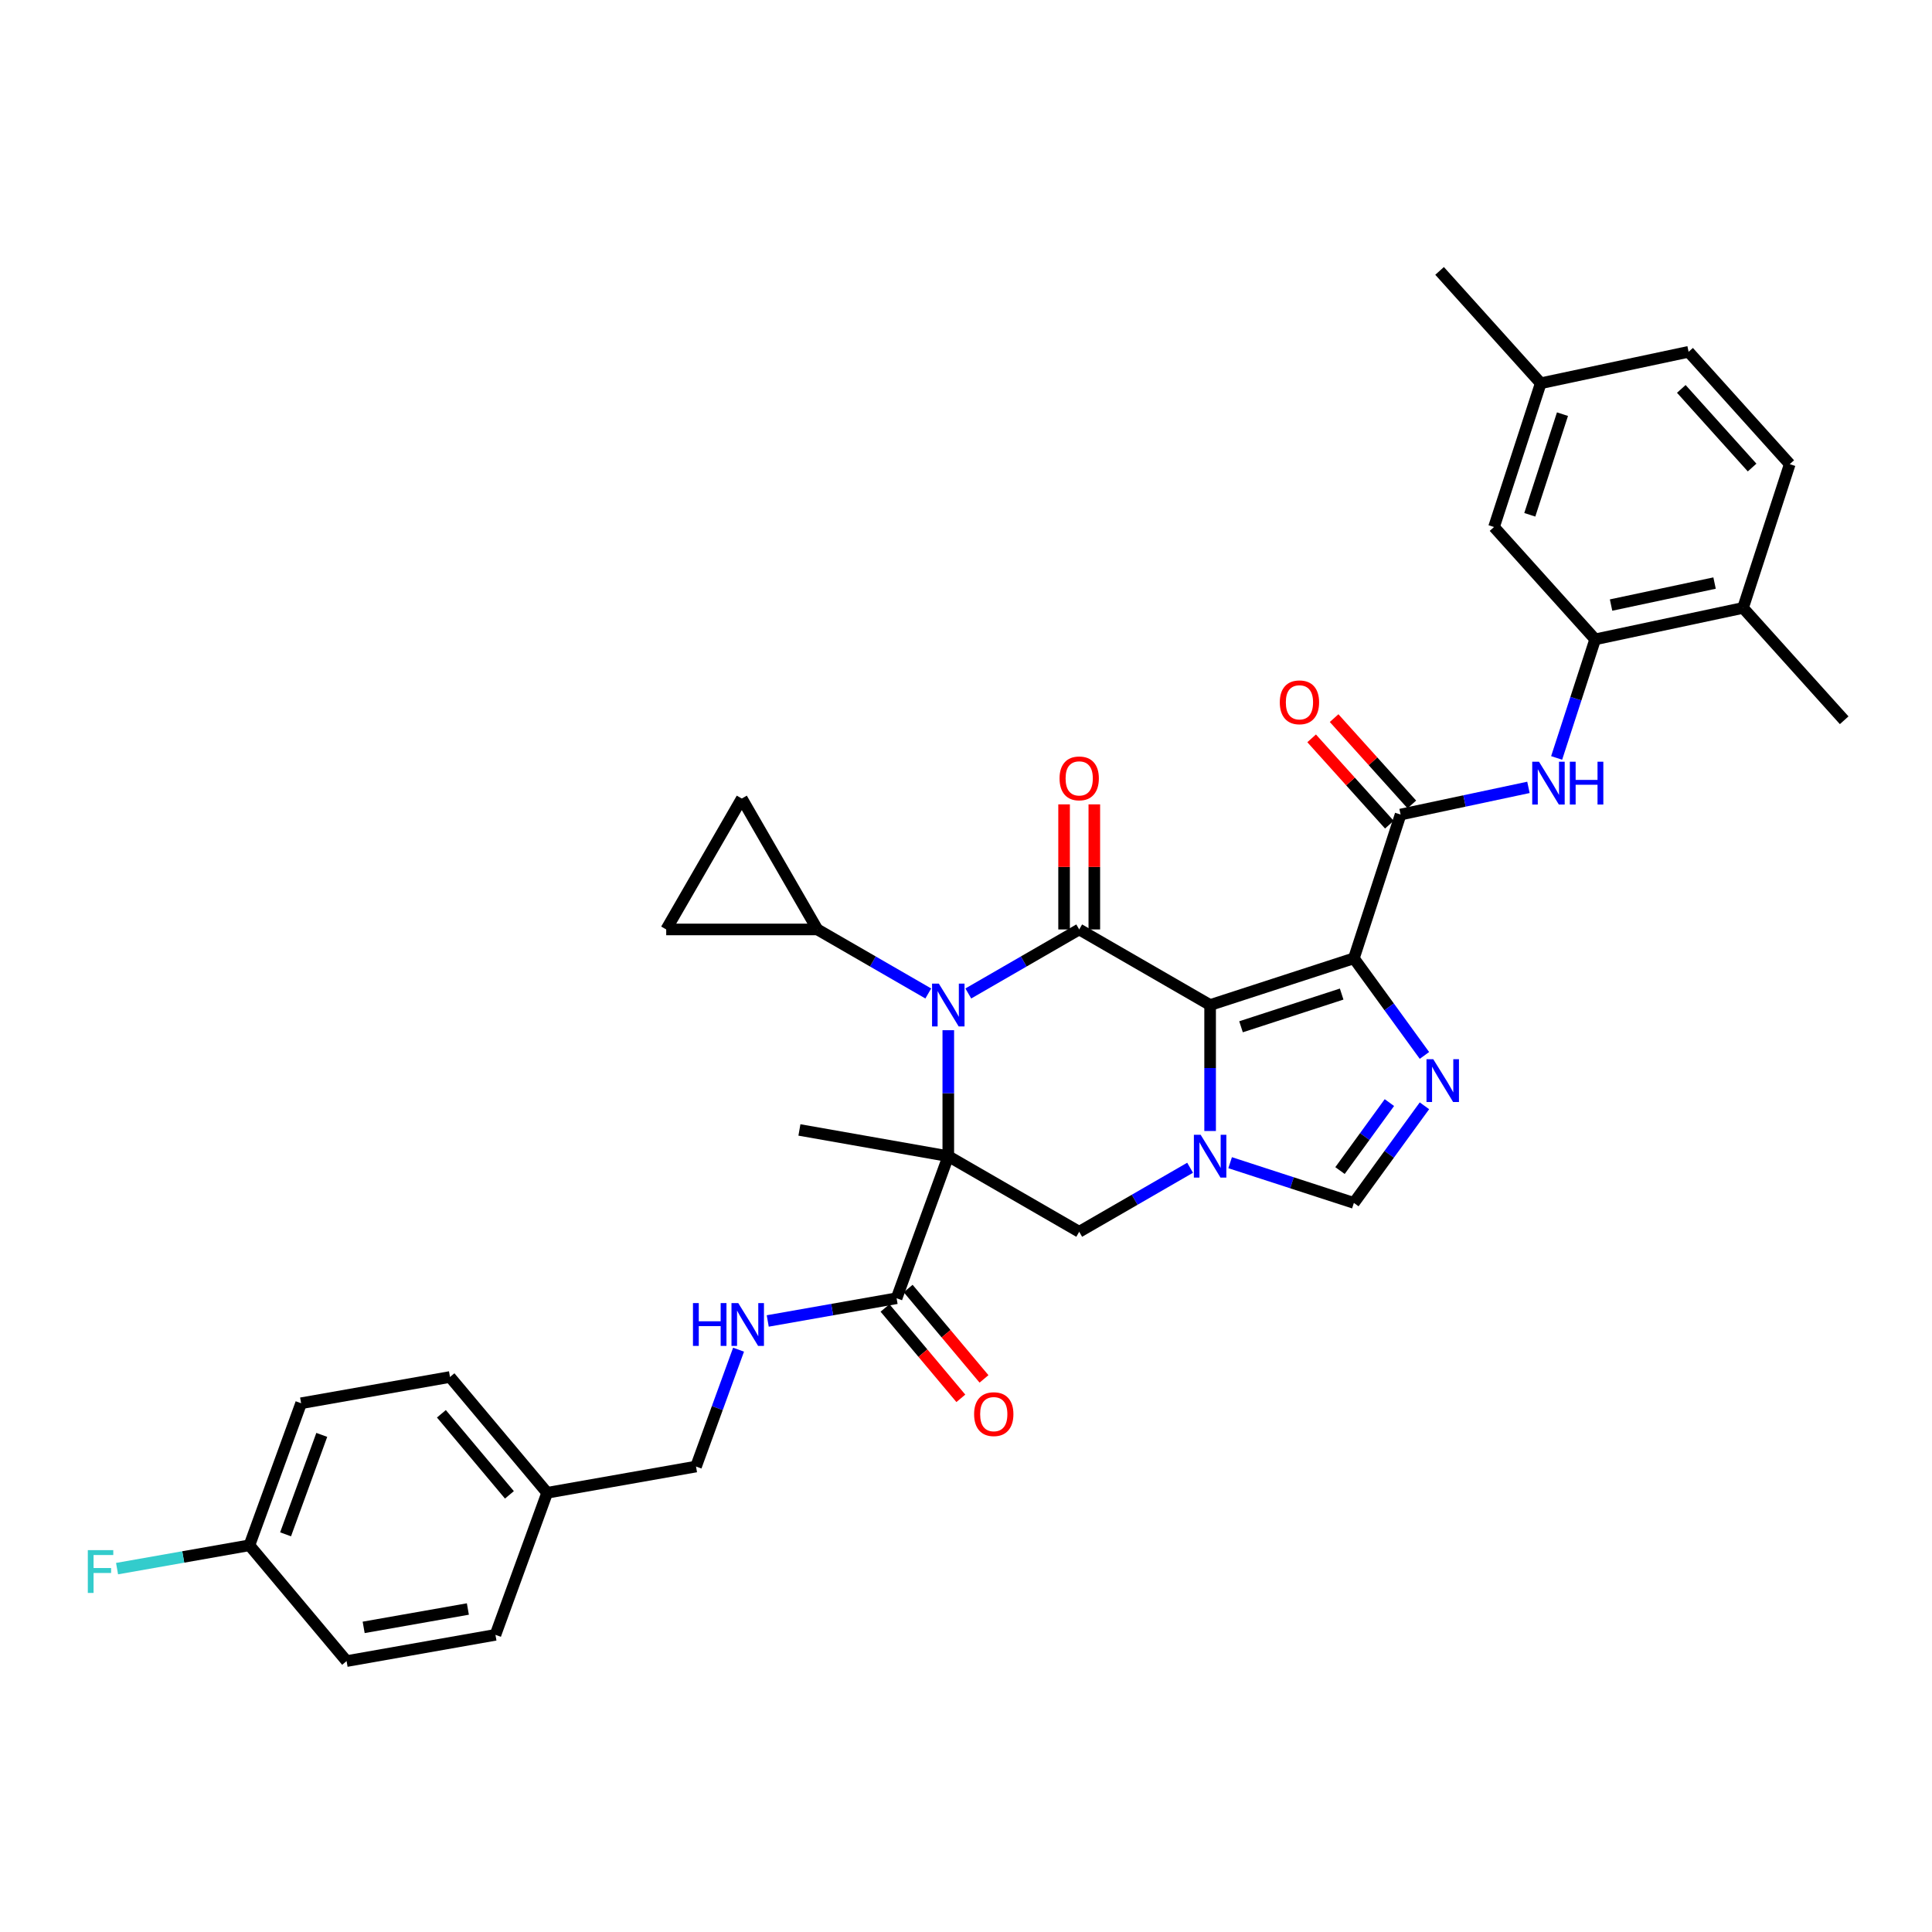 <?xml version='1.0' encoding='iso-8859-1'?>
<svg version='1.1' baseProfile='full'
              xmlns='http://www.w3.org/2000/svg'
                      xmlns:rdkit='http://www.rdkit.org/xml'
                      xmlns:xlink='http://www.w3.org/1999/xlink'
                  xml:space='preserve'
width='1000px' height='1000px' viewBox='0 0 1000 1000'>
<!-- END OF HEADER -->
<rect style='opacity:1.0;fill:#FFFFFF;stroke:none' width='1000' height='1000' x='0' y='0'> </rect>
<path class='bond-1' d='M 626.355,520.201 L 700.768,496.023' style='fill:none;fill-rule:evenodd;stroke:#000000;stroke-width:6px;stroke-linecap:butt;stroke-linejoin:miter;stroke-opacity:1' />
<path class='bond-1' d='M 642.352,531.457 L 694.442,514.532' style='fill:none;fill-rule:evenodd;stroke:#000000;stroke-width:6px;stroke-linecap:butt;stroke-linejoin:miter;stroke-opacity:1' />
<path class='bond-3' d='M 626.355,520.201 L 558.595,481.08' style='fill:none;fill-rule:evenodd;stroke:#000000;stroke-width:6px;stroke-linecap:butt;stroke-linejoin:miter;stroke-opacity:1' />
<path class='bond-4' d='M 626.355,520.201 L 626.355,552.805' style='fill:none;fill-rule:evenodd;stroke:#000000;stroke-width:6px;stroke-linecap:butt;stroke-linejoin:miter;stroke-opacity:1' />
<path class='bond-4' d='M 626.355,552.805 L 626.355,585.408' style='fill:none;fill-rule:evenodd;stroke:#0000FF;stroke-width:6px;stroke-linecap:butt;stroke-linejoin:miter;stroke-opacity:1' />
<path class='bond-0' d='M 490.834,598.444 L 558.595,637.565' style='fill:none;fill-rule:evenodd;stroke:#000000;stroke-width:6px;stroke-linecap:butt;stroke-linejoin:miter;stroke-opacity:1' />
<path class='bond-9' d='M 490.834,598.444 L 464.074,671.968' style='fill:none;fill-rule:evenodd;stroke:#000000;stroke-width:6px;stroke-linecap:butt;stroke-linejoin:miter;stroke-opacity:1' />
<path class='bond-21' d='M 490.834,598.444 L 413.78,584.857' style='fill:none;fill-rule:evenodd;stroke:#000000;stroke-width:6px;stroke-linecap:butt;stroke-linejoin:miter;stroke-opacity:1' />
<path class='bond-36' d='M 490.834,598.444 L 490.834,565.84' style='fill:none;fill-rule:evenodd;stroke:#000000;stroke-width:6px;stroke-linecap:butt;stroke-linejoin:miter;stroke-opacity:1' />
<path class='bond-36' d='M 490.834,565.84 L 490.834,533.236' style='fill:none;fill-rule:evenodd;stroke:#0000FF;stroke-width:6px;stroke-linecap:butt;stroke-linejoin:miter;stroke-opacity:1' />
<path class='bond-5' d='M 700.768,496.023 L 719.028,521.155' style='fill:none;fill-rule:evenodd;stroke:#000000;stroke-width:6px;stroke-linecap:butt;stroke-linejoin:miter;stroke-opacity:1' />
<path class='bond-5' d='M 719.028,521.155 L 737.287,546.287' style='fill:none;fill-rule:evenodd;stroke:#0000FF;stroke-width:6px;stroke-linecap:butt;stroke-linejoin:miter;stroke-opacity:1' />
<path class='bond-6' d='M 700.768,496.023 L 724.946,421.609' style='fill:none;fill-rule:evenodd;stroke:#000000;stroke-width:6px;stroke-linecap:butt;stroke-linejoin:miter;stroke-opacity:1' />
<path class='bond-2' d='M 501.194,514.22 L 529.894,497.65' style='fill:none;fill-rule:evenodd;stroke:#0000FF;stroke-width:6px;stroke-linecap:butt;stroke-linejoin:miter;stroke-opacity:1' />
<path class='bond-2' d='M 529.894,497.65 L 558.595,481.08' style='fill:none;fill-rule:evenodd;stroke:#000000;stroke-width:6px;stroke-linecap:butt;stroke-linejoin:miter;stroke-opacity:1' />
<path class='bond-10' d='M 480.475,514.22 L 451.775,497.65' style='fill:none;fill-rule:evenodd;stroke:#0000FF;stroke-width:6px;stroke-linecap:butt;stroke-linejoin:miter;stroke-opacity:1' />
<path class='bond-10' d='M 451.775,497.65 L 423.074,481.08' style='fill:none;fill-rule:evenodd;stroke:#000000;stroke-width:6px;stroke-linecap:butt;stroke-linejoin:miter;stroke-opacity:1' />
<path class='bond-16' d='M 566.419,481.08 L 566.419,448.711' style='fill:none;fill-rule:evenodd;stroke:#000000;stroke-width:6px;stroke-linecap:butt;stroke-linejoin:miter;stroke-opacity:1' />
<path class='bond-16' d='M 566.419,448.711 L 566.419,416.341' style='fill:none;fill-rule:evenodd;stroke:#FF0000;stroke-width:6px;stroke-linecap:butt;stroke-linejoin:miter;stroke-opacity:1' />
<path class='bond-16' d='M 550.77,481.08 L 550.77,448.711' style='fill:none;fill-rule:evenodd;stroke:#000000;stroke-width:6px;stroke-linecap:butt;stroke-linejoin:miter;stroke-opacity:1' />
<path class='bond-16' d='M 550.77,448.711 L 550.77,416.341' style='fill:none;fill-rule:evenodd;stroke:#FF0000;stroke-width:6px;stroke-linecap:butt;stroke-linejoin:miter;stroke-opacity:1' />
<path class='bond-7' d='M 615.995,604.425 L 587.295,620.995' style='fill:none;fill-rule:evenodd;stroke:#0000FF;stroke-width:6px;stroke-linecap:butt;stroke-linejoin:miter;stroke-opacity:1' />
<path class='bond-7' d='M 587.295,620.995 L 558.595,637.565' style='fill:none;fill-rule:evenodd;stroke:#000000;stroke-width:6px;stroke-linecap:butt;stroke-linejoin:miter;stroke-opacity:1' />
<path class='bond-8' d='M 636.714,601.81 L 668.741,612.216' style='fill:none;fill-rule:evenodd;stroke:#0000FF;stroke-width:6px;stroke-linecap:butt;stroke-linejoin:miter;stroke-opacity:1' />
<path class='bond-8' d='M 668.741,612.216 L 700.768,622.622' style='fill:none;fill-rule:evenodd;stroke:#000000;stroke-width:6px;stroke-linecap:butt;stroke-linejoin:miter;stroke-opacity:1' />
<path class='bond-35' d='M 737.287,572.358 L 719.028,597.49' style='fill:none;fill-rule:evenodd;stroke:#0000FF;stroke-width:6px;stroke-linecap:butt;stroke-linejoin:miter;stroke-opacity:1' />
<path class='bond-35' d='M 719.028,597.49 L 700.768,622.622' style='fill:none;fill-rule:evenodd;stroke:#000000;stroke-width:6px;stroke-linecap:butt;stroke-linejoin:miter;stroke-opacity:1' />
<path class='bond-35' d='M 719.15,570.699 L 706.368,588.292' style='fill:none;fill-rule:evenodd;stroke:#0000FF;stroke-width:6px;stroke-linecap:butt;stroke-linejoin:miter;stroke-opacity:1' />
<path class='bond-35' d='M 706.368,588.292 L 693.586,605.884' style='fill:none;fill-rule:evenodd;stroke:#000000;stroke-width:6px;stroke-linecap:butt;stroke-linejoin:miter;stroke-opacity:1' />
<path class='bond-11' d='M 724.946,421.609 L 758.033,414.576' style='fill:none;fill-rule:evenodd;stroke:#000000;stroke-width:6px;stroke-linecap:butt;stroke-linejoin:miter;stroke-opacity:1' />
<path class='bond-11' d='M 758.033,414.576 L 791.12,407.544' style='fill:none;fill-rule:evenodd;stroke:#0000FF;stroke-width:6px;stroke-linecap:butt;stroke-linejoin:miter;stroke-opacity:1' />
<path class='bond-17' d='M 730.761,416.374 L 710.648,394.035' style='fill:none;fill-rule:evenodd;stroke:#000000;stroke-width:6px;stroke-linecap:butt;stroke-linejoin:miter;stroke-opacity:1' />
<path class='bond-17' d='M 710.648,394.035 L 690.534,371.697' style='fill:none;fill-rule:evenodd;stroke:#FF0000;stroke-width:6px;stroke-linecap:butt;stroke-linejoin:miter;stroke-opacity:1' />
<path class='bond-17' d='M 719.132,426.845 L 699.018,404.506' style='fill:none;fill-rule:evenodd;stroke:#000000;stroke-width:6px;stroke-linecap:butt;stroke-linejoin:miter;stroke-opacity:1' />
<path class='bond-17' d='M 699.018,404.506 L 678.905,382.168' style='fill:none;fill-rule:evenodd;stroke:#FF0000;stroke-width:6px;stroke-linecap:butt;stroke-linejoin:miter;stroke-opacity:1' />
<path class='bond-15' d='M 464.074,671.968 L 430.726,677.848' style='fill:none;fill-rule:evenodd;stroke:#000000;stroke-width:6px;stroke-linecap:butt;stroke-linejoin:miter;stroke-opacity:1' />
<path class='bond-15' d='M 430.726,677.848 L 397.379,683.728' style='fill:none;fill-rule:evenodd;stroke:#0000FF;stroke-width:6px;stroke-linecap:butt;stroke-linejoin:miter;stroke-opacity:1' />
<path class='bond-20' d='M 458.08,676.997 L 477.705,700.386' style='fill:none;fill-rule:evenodd;stroke:#000000;stroke-width:6px;stroke-linecap:butt;stroke-linejoin:miter;stroke-opacity:1' />
<path class='bond-20' d='M 477.705,700.386 L 497.331,723.774' style='fill:none;fill-rule:evenodd;stroke:#FF0000;stroke-width:6px;stroke-linecap:butt;stroke-linejoin:miter;stroke-opacity:1' />
<path class='bond-20' d='M 470.067,666.939 L 489.693,690.327' style='fill:none;fill-rule:evenodd;stroke:#000000;stroke-width:6px;stroke-linecap:butt;stroke-linejoin:miter;stroke-opacity:1' />
<path class='bond-20' d='M 489.693,690.327 L 509.318,713.716' style='fill:none;fill-rule:evenodd;stroke:#FF0000;stroke-width:6px;stroke-linecap:butt;stroke-linejoin:miter;stroke-opacity:1' />
<path class='bond-13' d='M 423.074,481.08 L 344.831,481.08' style='fill:none;fill-rule:evenodd;stroke:#000000;stroke-width:6px;stroke-linecap:butt;stroke-linejoin:miter;stroke-opacity:1' />
<path class='bond-14' d='M 423.074,481.08 L 383.953,413.319' style='fill:none;fill-rule:evenodd;stroke:#000000;stroke-width:6px;stroke-linecap:butt;stroke-linejoin:miter;stroke-opacity:1' />
<path class='bond-12' d='M 805.715,392.306 L 815.686,361.617' style='fill:none;fill-rule:evenodd;stroke:#0000FF;stroke-width:6px;stroke-linecap:butt;stroke-linejoin:miter;stroke-opacity:1' />
<path class='bond-12' d='M 815.686,361.617 L 825.658,330.928' style='fill:none;fill-rule:evenodd;stroke:#000000;stroke-width:6px;stroke-linecap:butt;stroke-linejoin:miter;stroke-opacity:1' />
<path class='bond-18' d='M 825.658,330.928 L 902.191,314.661' style='fill:none;fill-rule:evenodd;stroke:#000000;stroke-width:6px;stroke-linecap:butt;stroke-linejoin:miter;stroke-opacity:1' />
<path class='bond-18' d='M 833.884,313.182 L 887.457,301.794' style='fill:none;fill-rule:evenodd;stroke:#000000;stroke-width:6px;stroke-linecap:butt;stroke-linejoin:miter;stroke-opacity:1' />
<path class='bond-19' d='M 825.658,330.928 L 773.303,272.783' style='fill:none;fill-rule:evenodd;stroke:#000000;stroke-width:6px;stroke-linecap:butt;stroke-linejoin:miter;stroke-opacity:1' />
<path class='bond-37' d='M 344.831,481.08 L 383.953,413.319' style='fill:none;fill-rule:evenodd;stroke:#000000;stroke-width:6px;stroke-linecap:butt;stroke-linejoin:miter;stroke-opacity:1' />
<path class='bond-23' d='M 382.275,698.59 L 371.267,728.834' style='fill:none;fill-rule:evenodd;stroke:#0000FF;stroke-width:6px;stroke-linecap:butt;stroke-linejoin:miter;stroke-opacity:1' />
<path class='bond-23' d='M 371.267,728.834 L 360.259,759.079' style='fill:none;fill-rule:evenodd;stroke:#000000;stroke-width:6px;stroke-linecap:butt;stroke-linejoin:miter;stroke-opacity:1' />
<path class='bond-22' d='M 902.191,314.661 L 926.369,240.247' style='fill:none;fill-rule:evenodd;stroke:#000000;stroke-width:6px;stroke-linecap:butt;stroke-linejoin:miter;stroke-opacity:1' />
<path class='bond-33' d='M 902.191,314.661 L 954.545,372.807' style='fill:none;fill-rule:evenodd;stroke:#000000;stroke-width:6px;stroke-linecap:butt;stroke-linejoin:miter;stroke-opacity:1' />
<path class='bond-24' d='M 773.303,272.783 L 797.482,198.369' style='fill:none;fill-rule:evenodd;stroke:#000000;stroke-width:6px;stroke-linecap:butt;stroke-linejoin:miter;stroke-opacity:1' />
<path class='bond-24' d='M 791.813,266.456 L 808.737,214.367' style='fill:none;fill-rule:evenodd;stroke:#000000;stroke-width:6px;stroke-linecap:butt;stroke-linejoin:miter;stroke-opacity:1' />
<path class='bond-38' d='M 926.369,240.247 L 874.015,182.102' style='fill:none;fill-rule:evenodd;stroke:#000000;stroke-width:6px;stroke-linecap:butt;stroke-linejoin:miter;stroke-opacity:1' />
<path class='bond-38' d='M 906.887,241.997 L 870.239,201.295' style='fill:none;fill-rule:evenodd;stroke:#000000;stroke-width:6px;stroke-linecap:butt;stroke-linejoin:miter;stroke-opacity:1' />
<path class='bond-26' d='M 360.259,759.079 L 283.205,772.665' style='fill:none;fill-rule:evenodd;stroke:#000000;stroke-width:6px;stroke-linecap:butt;stroke-linejoin:miter;stroke-opacity:1' />
<path class='bond-27' d='M 797.482,198.369 L 874.015,182.102' style='fill:none;fill-rule:evenodd;stroke:#000000;stroke-width:6px;stroke-linecap:butt;stroke-linejoin:miter;stroke-opacity:1' />
<path class='bond-34' d='M 797.482,198.369 L 745.127,140.224' style='fill:none;fill-rule:evenodd;stroke:#000000;stroke-width:6px;stroke-linecap:butt;stroke-linejoin:miter;stroke-opacity:1' />
<path class='bond-25' d='M 129.097,799.839 L 155.857,726.315' style='fill:none;fill-rule:evenodd;stroke:#000000;stroke-width:6px;stroke-linecap:butt;stroke-linejoin:miter;stroke-opacity:1' />
<path class='bond-25' d='M 147.816,794.162 L 166.548,742.696' style='fill:none;fill-rule:evenodd;stroke:#000000;stroke-width:6px;stroke-linecap:butt;stroke-linejoin:miter;stroke-opacity:1' />
<path class='bond-28' d='M 129.097,799.839 L 94.842,805.879' style='fill:none;fill-rule:evenodd;stroke:#000000;stroke-width:6px;stroke-linecap:butt;stroke-linejoin:miter;stroke-opacity:1' />
<path class='bond-28' d='M 94.842,805.879 L 60.587,811.919' style='fill:none;fill-rule:evenodd;stroke:#33CCCC;stroke-width:6px;stroke-linecap:butt;stroke-linejoin:miter;stroke-opacity:1' />
<path class='bond-39' d='M 129.097,799.839 L 179.39,859.776' style='fill:none;fill-rule:evenodd;stroke:#000000;stroke-width:6px;stroke-linecap:butt;stroke-linejoin:miter;stroke-opacity:1' />
<path class='bond-31' d='M 283.205,772.665 L 256.444,846.19' style='fill:none;fill-rule:evenodd;stroke:#000000;stroke-width:6px;stroke-linecap:butt;stroke-linejoin:miter;stroke-opacity:1' />
<path class='bond-32' d='M 283.205,772.665 L 232.911,712.728' style='fill:none;fill-rule:evenodd;stroke:#000000;stroke-width:6px;stroke-linecap:butt;stroke-linejoin:miter;stroke-opacity:1' />
<path class='bond-32' d='M 263.673,773.734 L 228.468,731.777' style='fill:none;fill-rule:evenodd;stroke:#000000;stroke-width:6px;stroke-linecap:butt;stroke-linejoin:miter;stroke-opacity:1' />
<path class='bond-29' d='M 179.39,859.776 L 256.444,846.19' style='fill:none;fill-rule:evenodd;stroke:#000000;stroke-width:6px;stroke-linecap:butt;stroke-linejoin:miter;stroke-opacity:1' />
<path class='bond-29' d='M 188.231,842.328 L 242.169,832.817' style='fill:none;fill-rule:evenodd;stroke:#000000;stroke-width:6px;stroke-linecap:butt;stroke-linejoin:miter;stroke-opacity:1' />
<path class='bond-30' d='M 155.857,726.315 L 232.911,712.728' style='fill:none;fill-rule:evenodd;stroke:#000000;stroke-width:6px;stroke-linecap:butt;stroke-linejoin:miter;stroke-opacity:1' />
<path  class='atom-3' d='M 485.936 509.122
L 493.197 520.858
Q 493.917 522.016, 495.075 524.113
Q 496.233 526.21, 496.296 526.335
L 496.296 509.122
L 499.238 509.122
L 499.238 531.28
L 496.202 531.28
L 488.409 518.448
Q 487.501 516.946, 486.531 515.225
Q 485.592 513.503, 485.31 512.971
L 485.31 531.28
L 482.431 531.28
L 482.431 509.122
L 485.936 509.122
' fill='#0000FF'/>
<path  class='atom-5' d='M 621.457 587.365
L 628.718 599.101
Q 629.438 600.259, 630.596 602.356
Q 631.754 604.453, 631.816 604.578
L 631.816 587.365
L 634.758 587.365
L 634.758 609.523
L 631.722 609.523
L 623.929 596.691
Q 623.022 595.189, 622.051 593.467
Q 621.113 591.746, 620.831 591.214
L 620.831 609.523
L 617.952 609.523
L 617.952 587.365
L 621.457 587.365
' fill='#0000FF'/>
<path  class='atom-6' d='M 741.86 548.243
L 749.121 559.98
Q 749.841 561.138, 750.999 563.234
Q 752.157 565.331, 752.219 565.457
L 752.219 548.243
L 755.161 548.243
L 755.161 570.402
L 752.126 570.402
L 744.333 557.57
Q 743.425 556.067, 742.455 554.346
Q 741.516 552.625, 741.234 552.093
L 741.234 570.402
L 738.355 570.402
L 738.355 548.243
L 741.86 548.243
' fill='#0000FF'/>
<path  class='atom-12' d='M 796.581 394.263
L 803.842 405.999
Q 804.562 407.157, 805.72 409.254
Q 806.878 411.351, 806.941 411.476
L 806.941 394.263
L 809.883 394.263
L 809.883 416.421
L 806.847 416.421
L 799.054 403.589
Q 798.146 402.087, 797.176 400.365
Q 796.237 398.644, 795.956 398.112
L 795.956 416.421
L 793.076 416.421
L 793.076 394.263
L 796.581 394.263
' fill='#0000FF'/>
<path  class='atom-12' d='M 812.543 394.263
L 815.548 394.263
L 815.548 403.683
L 826.877 403.683
L 826.877 394.263
L 829.882 394.263
L 829.882 416.421
L 826.877 416.421
L 826.877 406.187
L 815.548 406.187
L 815.548 416.421
L 812.543 416.421
L 812.543 394.263
' fill='#0000FF'/>
<path  class='atom-16' d='M 358.68 674.475
L 361.685 674.475
L 361.685 683.896
L 373.014 683.896
L 373.014 674.475
L 376.019 674.475
L 376.019 696.634
L 373.014 696.634
L 373.014 686.4
L 361.685 686.4
L 361.685 696.634
L 358.68 696.634
L 358.68 674.475
' fill='#0000FF'/>
<path  class='atom-16' d='M 382.122 674.475
L 389.383 686.212
Q 390.102 687.37, 391.26 689.467
Q 392.418 691.564, 392.481 691.689
L 392.481 674.475
L 395.423 674.475
L 395.423 696.634
L 392.387 696.634
L 384.594 683.802
Q 383.686 682.3, 382.716 680.578
Q 381.777 678.857, 381.496 678.325
L 381.496 696.634
L 378.616 696.634
L 378.616 674.475
L 382.122 674.475
' fill='#0000FF'/>
<path  class='atom-17' d='M 548.423 402.899
Q 548.423 397.579, 551.052 394.606
Q 553.681 391.632, 558.595 391.632
Q 563.508 391.632, 566.137 394.606
Q 568.766 397.579, 568.766 402.899
Q 568.766 408.282, 566.106 411.35
Q 563.446 414.385, 558.595 414.385
Q 553.712 414.385, 551.052 411.35
Q 548.423 408.314, 548.423 402.899
M 558.595 411.882
Q 561.975 411.882, 563.79 409.628
Q 565.636 407.344, 565.636 402.899
Q 565.636 398.549, 563.79 396.358
Q 561.975 394.136, 558.595 394.136
Q 555.214 394.136, 553.368 396.327
Q 551.553 398.518, 551.553 402.899
Q 551.553 407.375, 553.368 409.628
Q 555.214 411.882, 558.595 411.882
' fill='#FF0000'/>
<path  class='atom-18' d='M 662.42 363.526
Q 662.42 358.206, 665.049 355.232
Q 667.678 352.259, 672.592 352.259
Q 677.505 352.259, 680.134 355.232
Q 682.763 358.206, 682.763 363.526
Q 682.763 368.909, 680.103 371.976
Q 677.443 375.012, 672.592 375.012
Q 667.709 375.012, 665.049 371.976
Q 662.42 368.941, 662.42 363.526
M 672.592 372.508
Q 675.972 372.508, 677.787 370.255
Q 679.634 367.97, 679.634 363.526
Q 679.634 359.176, 677.787 356.985
Q 675.972 354.763, 672.592 354.763
Q 669.212 354.763, 667.365 356.954
Q 665.55 359.145, 665.55 363.526
Q 665.55 368.002, 667.365 370.255
Q 669.212 372.508, 672.592 372.508
' fill='#FF0000'/>
<path  class='atom-21' d='M 504.196 731.968
Q 504.196 726.647, 506.825 723.674
Q 509.454 720.701, 514.367 720.701
Q 519.281 720.701, 521.91 723.674
Q 524.539 726.647, 524.539 731.968
Q 524.539 737.351, 521.879 740.418
Q 519.218 743.454, 514.367 743.454
Q 509.485 743.454, 506.825 740.418
Q 504.196 737.382, 504.196 731.968
M 514.367 740.95
Q 517.747 740.95, 519.563 738.697
Q 521.409 736.412, 521.409 731.968
Q 521.409 727.618, 519.563 725.427
Q 517.747 723.205, 514.367 723.205
Q 510.987 723.205, 509.141 725.396
Q 507.325 727.586, 507.325 731.968
Q 507.325 736.443, 509.141 738.697
Q 510.987 740.95, 514.367 740.95
' fill='#FF0000'/>
<path  class='atom-29' d='M 45.455 802.346
L 58.631 802.346
L 58.631 804.882
L 48.428 804.882
L 48.428 811.61
L 57.504 811.61
L 57.504 814.177
L 48.428 814.177
L 48.428 824.505
L 45.455 824.505
L 45.455 802.346
' fill='#33CCCC'/>
</svg>
